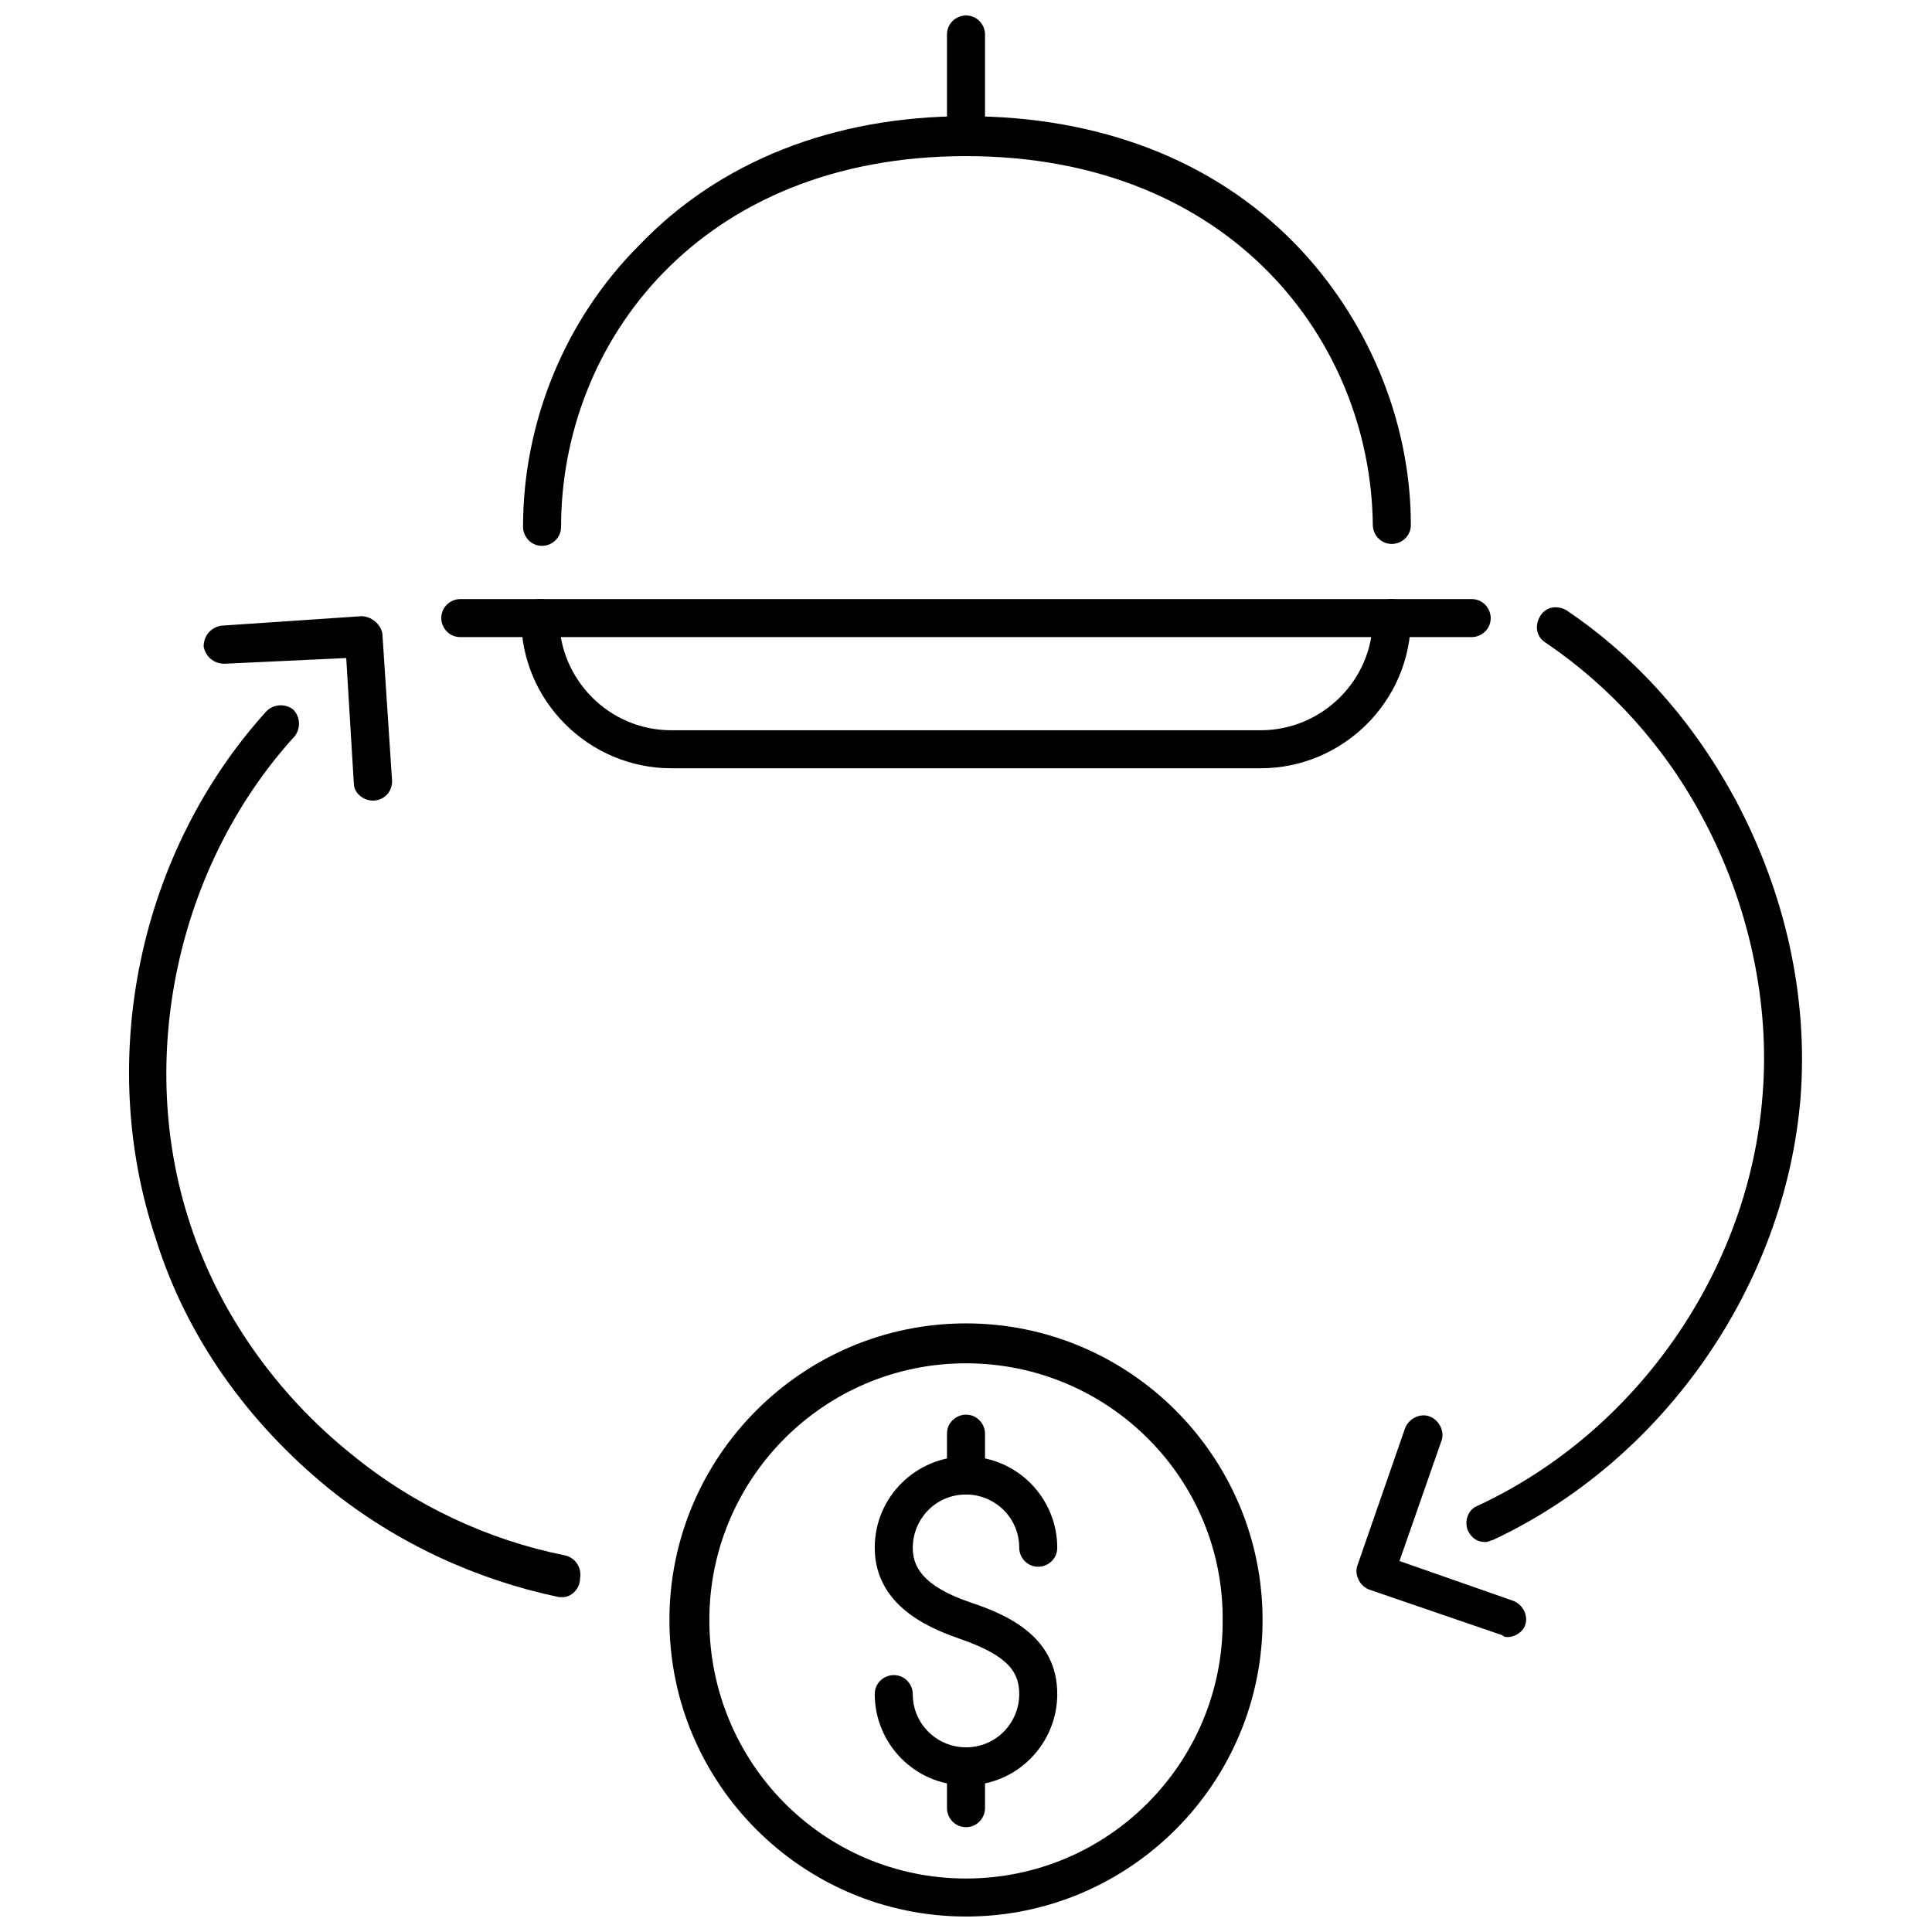 <?xml version="1.0" encoding="UTF-8"?>
<!-- The Best Svg Icon site in the world: iconSvg.co, Visit us! https://iconsvg.co -->
<svg width="800px" height="800px" version="1.1" viewBox="144 144 512 512" xmlns="http://www.w3.org/2000/svg">
 <defs>
  <clipPath id="b">
   <path d="m394 148.09h12v37.906h-12z"/>
  </clipPath>
  <clipPath id="a">
   <path d="m321 494h158v157.9h-158z"/>
  </clipPath>
 </defs>
 <path d="m512.85 288.15c-3.023 0-5.039-2.519-5.039-5.039-0.504-48.363-37.281-97.738-107.81-97.738-70.535 0-107.31 49.375-107.31 98.242 0 3.023-2.519 5.039-5.039 5.039-3.023 0-5.039-2.519-5.039-5.039 0-27.711 11.082-54.914 30.73-74.562 21.164-22.168 51.391-34.258 86.66-34.258 35.266 0 65.496 11.586 87.16 33.754 19.145 19.648 30.73 46.855 30.73 74.562 0 3.023-2.519 5.039-5.039 5.039z"/>
 <path d="m534.01 312.84h-268.03c-3.023 0-5.039-2.519-5.039-5.039 0-3.023 2.519-5.039 5.039-5.039h268.03c3.023 0 5.039 2.519 5.039 5.039 0 3.023-2.519 5.039-5.039 5.039z"/>
 <path d="m478.09 347.6h-156.18c-21.664 0-39.801-17.633-39.801-39.801 0-3.023 2.519-5.039 5.039-5.039 3.023 0 5.039 2.519 5.039 5.039 0 16.121 13.098 29.727 29.727 29.727h156.18c16.121 0 29.727-13.098 29.727-29.727 0-3.023 2.519-5.039 5.039-5.039 3.023 0 5.039 2.519 5.039 5.039-0.008 22.168-18.145 39.801-39.809 39.801z"/>
 <g clip-path="url(#b)">
  <path d="m400 185.38c-3.023 0-5.039-2.519-5.039-5.039v-27.203c0-3.023 2.519-5.039 5.039-5.039 3.023 0 5.039 2.519 5.039 5.039v26.703c-0.004 3.019-2.019 5.539-5.039 5.539z"/>
 </g>
 <path d="m400 617.14c-13.602 0-24.184-11.082-24.184-24.184 0-3.023 2.519-5.039 5.039-5.039 3.023 0 5.039 2.519 5.039 5.039 0 8.062 6.551 14.105 14.105 14.105 8.062 0 14.105-6.551 14.105-14.105 0-5.543-2.519-10.078-15.617-14.609-5.543-2.016-22.672-7.559-22.672-24.184 0-13.602 11.082-24.184 24.184-24.184 13.602 0 24.184 11.082 24.184 24.184 0 3.023-2.519 5.039-5.039 5.039-3.023 0-5.039-2.519-5.039-5.039 0-8.062-6.551-14.105-14.105-14.105-8.062 0-14.105 6.551-14.105 14.105 0 4.535 2.016 10.078 15.617 14.609 10.578 3.527 22.672 9.574 22.672 24.184-0.004 13.098-10.582 24.184-24.184 24.184z"/>
 <path d="m400 540.06c-3.023 0-5.039-2.519-5.039-5.039v-11.082c0-3.023 2.519-5.039 5.039-5.039 3.023 0 5.039 2.519 5.039 5.039v11.082c-0.004 3.023-2.019 5.039-5.039 5.039z"/>
 <path d="m400 628.22c-3.023 0-5.039-2.519-5.039-5.039v-11.082c0-3.023 2.519-5.039 5.039-5.039 3.023 0 5.039 2.519 5.039 5.039v11.082c-0.004 2.523-2.019 5.039-5.039 5.039z"/>
 <g clip-path="url(#a)">
  <path d="m400 651.9c-43.328 0-78.594-35.266-78.594-78.594s35.266-78.594 78.594-78.594 78.594 35.266 78.594 78.594-35.27 78.594-78.594 78.594zm0-146.61c-37.785 0-68.016 30.73-68.016 68.016 0 37.785 30.227 68.52 68.016 68.52 37.785 0 68.016-30.73 68.016-68.016 0.5-37.785-30.23-68.52-68.016-68.52z"/>
 </g>
 <path d="m537.54 552.65c-2.016 0-3.527-1.008-4.535-3.023-1.008-2.519 0-5.543 2.519-6.551 42.32-19.648 72.043-62.473 75.57-108.82 2.016-24.184-3.527-50.383-15.617-73.051-10.078-19.145-24.688-35.266-41.816-46.855-2.519-1.512-3.023-4.535-1.512-7.055 1.512-2.519 4.535-3.023 7.055-1.512 18.641 12.594 33.754 29.727 44.84 50.383 13.098 24.688 19.145 51.891 17.129 78.594-4.031 49.879-36.273 96.227-81.617 117.39-0.504 0.004-1.008 0.508-2.016 0.508z"/>
 <path d="m543.59 577.84c-0.504 0-1.008 0-1.512-0.504l-35.266-12.09c-2.519-1.008-4.031-4.031-3.023-6.551l12.594-36.273c1.008-2.519 4.031-4.031 6.551-3.023 2.519 1.008 4.031 4.031 3.023 6.551l-11.082 31.738 30.23 10.578c2.519 1.008 4.031 4.031 3.023 6.551-0.512 1.512-2.527 3.023-4.539 3.023z"/>
 <path d="m293.19 567.26h-1.008c-21.664-4.535-42.824-14.105-60.961-28.719-21.664-17.633-37.785-40.305-45.848-66-16.121-47.859-4.535-102.77 29.223-140.05 2.016-2.016 5.039-2.016 7.055-0.504 2.016 2.016 2.016 5.039 0.504 7.055-31.234 34.258-42.32 85.648-27.711 129.48 7.559 23.176 22.672 44.84 42.824 60.961 16.625 13.602 36.273 22.672 56.426 26.703 2.519 0.504 4.535 3.023 4.031 6.047 0 3.016-2.519 5.031-4.535 5.031z"/>
 <path d="m242.81 356.17c-2.519 0-5.039-2.016-5.039-4.535l-2.016-33.25-32.242 1.512c-3.023 0-5.039-2.016-5.543-4.535 0-3.023 2.016-5.039 4.535-5.543l37.281-2.519c2.519 0 5.039 2.016 5.543 4.535l2.519 38.289c0.504 3.527-2.016 6.047-5.039 6.047 0.504 0 0 0 0 0z"/>
</svg>